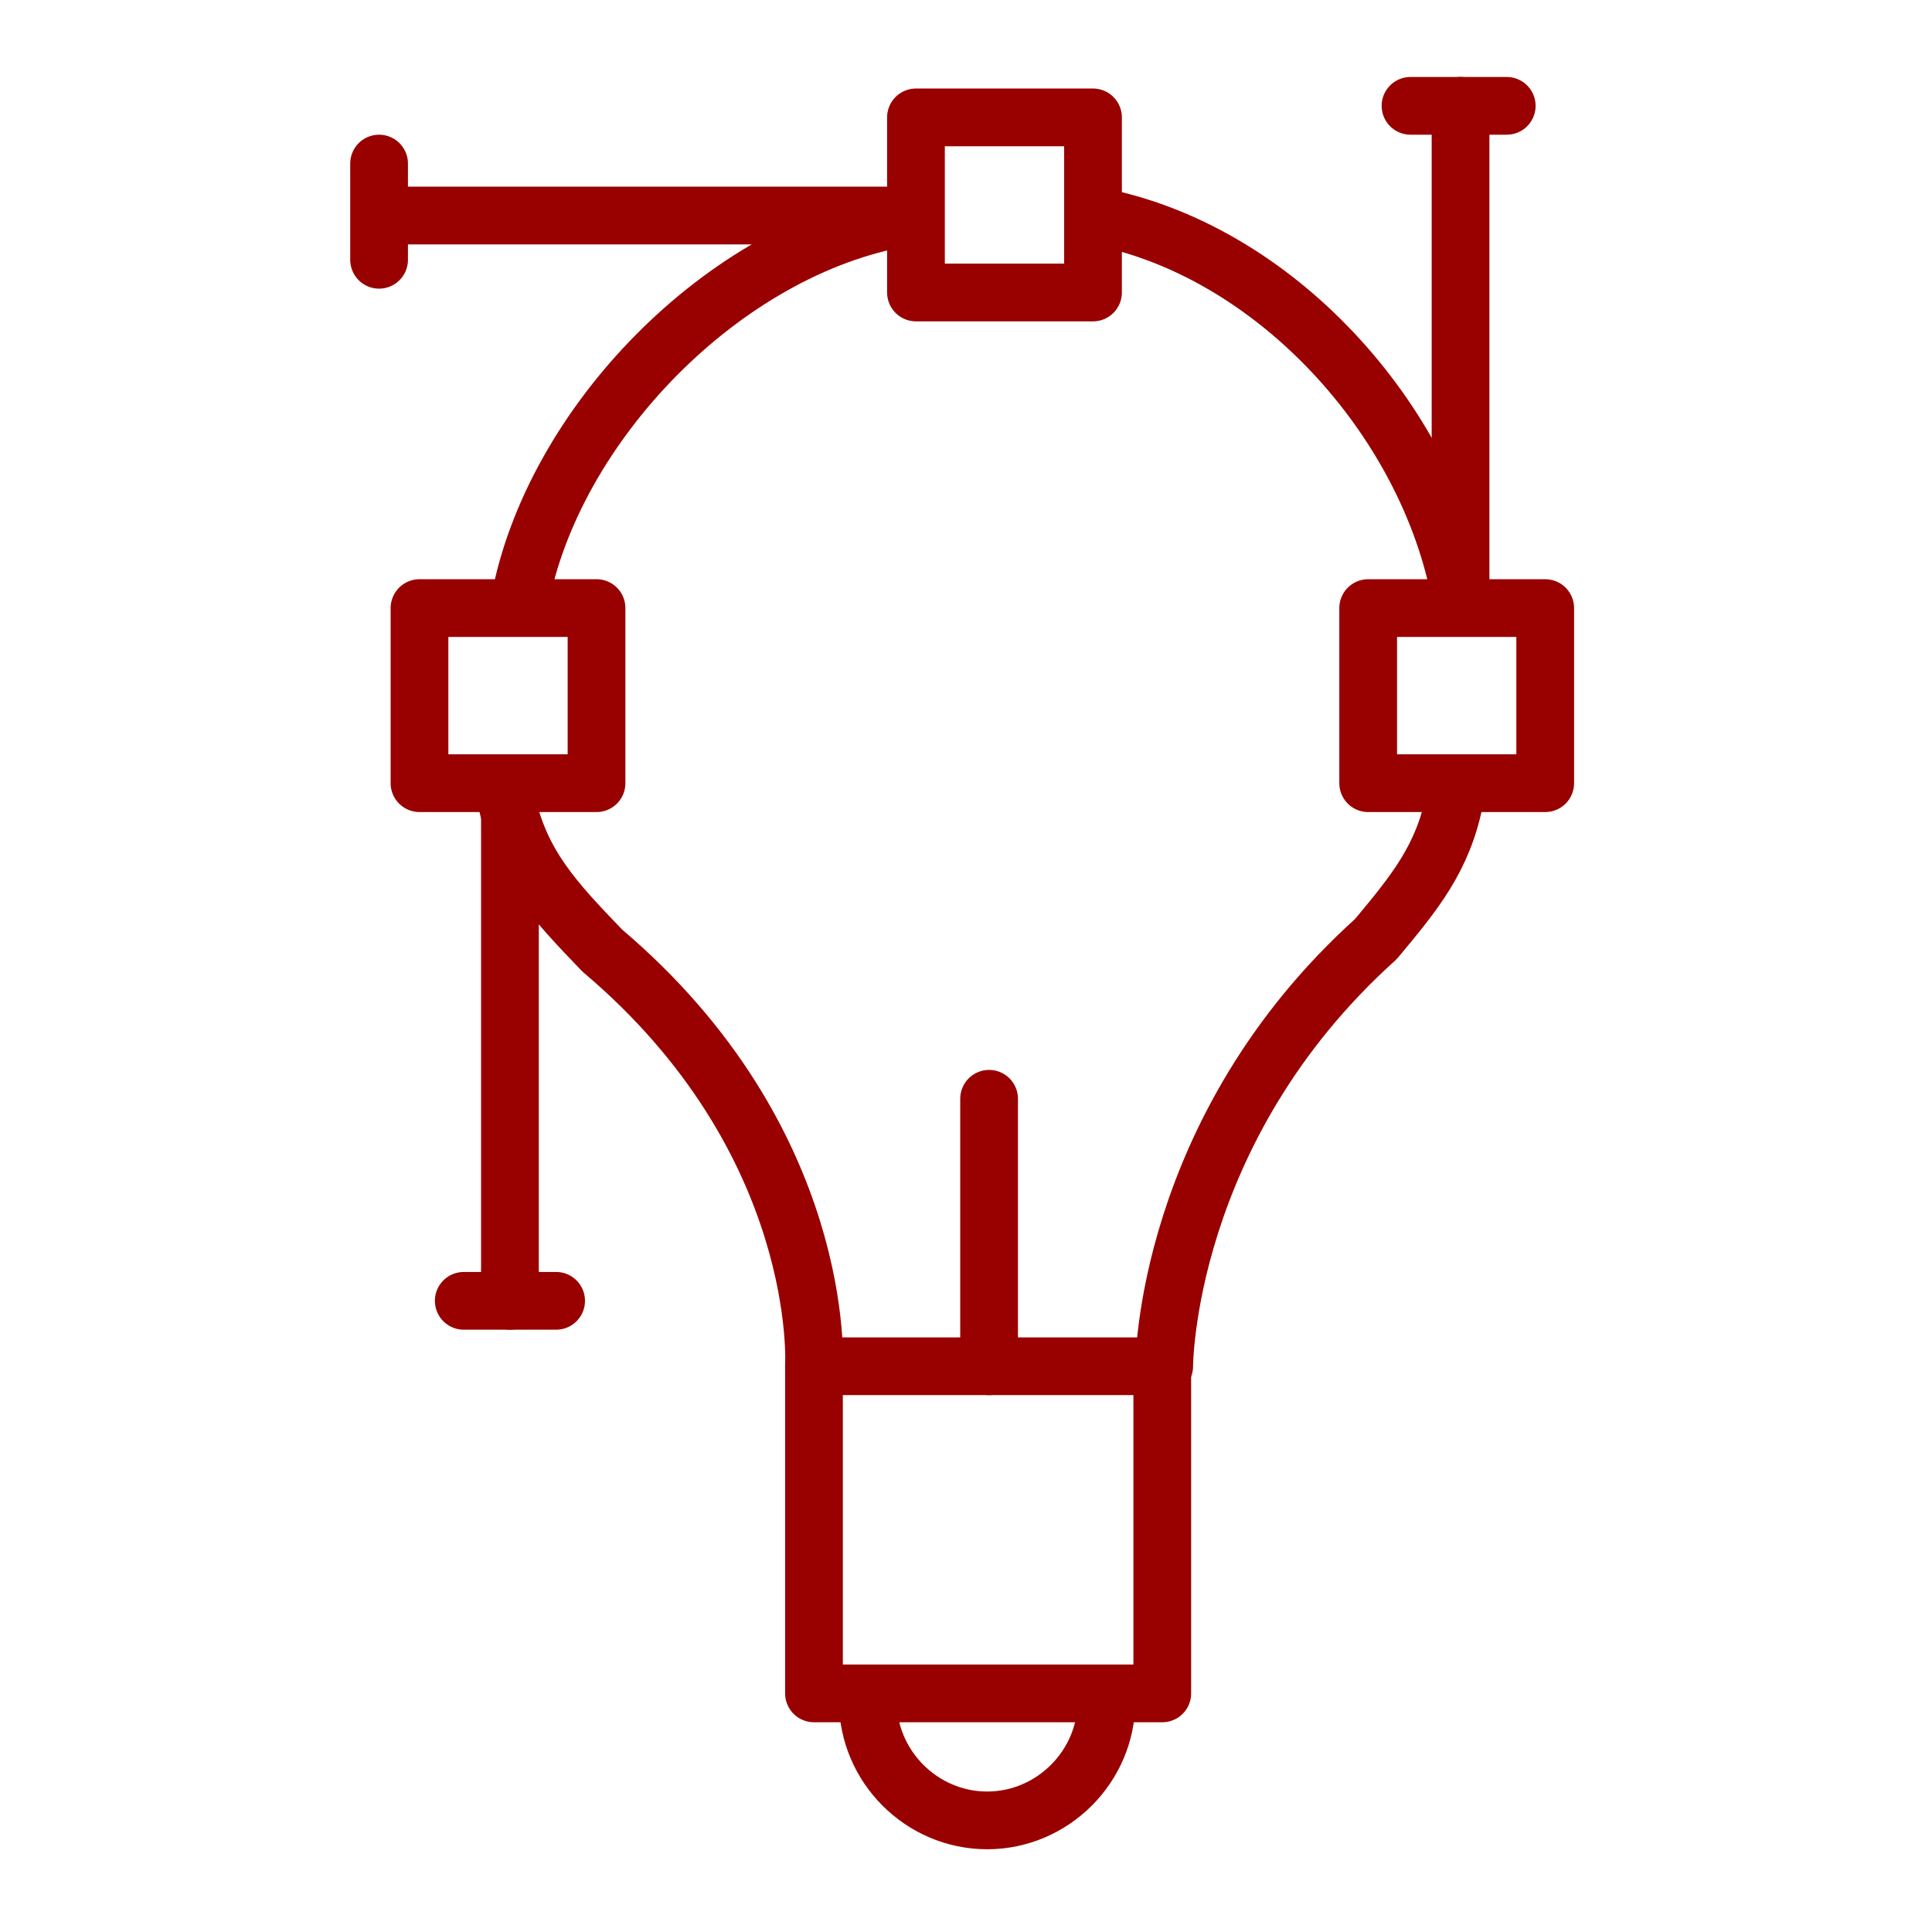 <?xml version="1.0" encoding="UTF-8"?> <!-- Generator: Adobe Illustrator 23.0.1, SVG Export Plug-In . SVG Version: 6.00 Build 0) --> <svg xmlns="http://www.w3.org/2000/svg" xmlns:xlink="http://www.w3.org/1999/xlink" id="Layer_1" x="0px" y="0px" viewBox="0 0 100.4 100.4" style="enable-background:new 0 0 100.4 100.4;" xml:space="preserve"> <style type="text/css"> .st0{fill:none;stroke:#990000;stroke-width:3;stroke-linecap:round;stroke-linejoin:round;stroke-miterlimit:10;} </style> <rect x="42.3" y="71" class="st0" width="18.1" height="17"></rect> <path class="st0" d="M57.5,88.4c0,3.4-2.8,6.2-6.2,6.2s-6.2-2.8-6.2-6.2"></path> <path class="st0" d="M26.3,41.5c0.7,3.4,2.5,5.3,5,7.9v0C43,59.3,42.3,71,42.3,71"></path> <path class="st0" d="M47,11.3c-9.4,1.6-18.3,10.8-20,20"></path> <path class="st0" d="M52.4,9.2"></path> <path class="st0" d="M75.9,31c-1.7-9.2-9.7-18.1-19.1-19.8"></path> <path class="st0" d="M60.5,71c0,0,0-12.3,11-22.2l0,0c2-2.4,3.5-4.2,4.1-7.3"></path> <line class="st0" x1="51.4" y1="57.1" x2="51.4" y2="71"></line> <line class="st0" x1="46" y1="11.2" x2="20.8" y2="11.2"></line> <line class="st0" x1="75.9" y1="31" x2="75.9" y2="5.5"></line> <line class="st0" x1="78.3" y1="5.5" x2="73.3" y2="5.5"></line> <line class="st0" x1="19.7" y1="8.5" x2="19.7" y2="13.5"></line> <line class="st0" x1="26.5" y1="67.6" x2="26.5" y2="41.6"></line> <line class="st0" x1="24.1" y1="67.6" x2="28.9" y2="67.6"></line> <rect x="21.8" y="31.6" class="st0" width="9.2" height="9.1"></rect> <rect x="71.1" y="31.6" class="st0" width="9.2" height="9.1"></rect> <rect x="47.6" y="6.1" class="st0" width="9.2" height="9.1"></rect> </svg> 